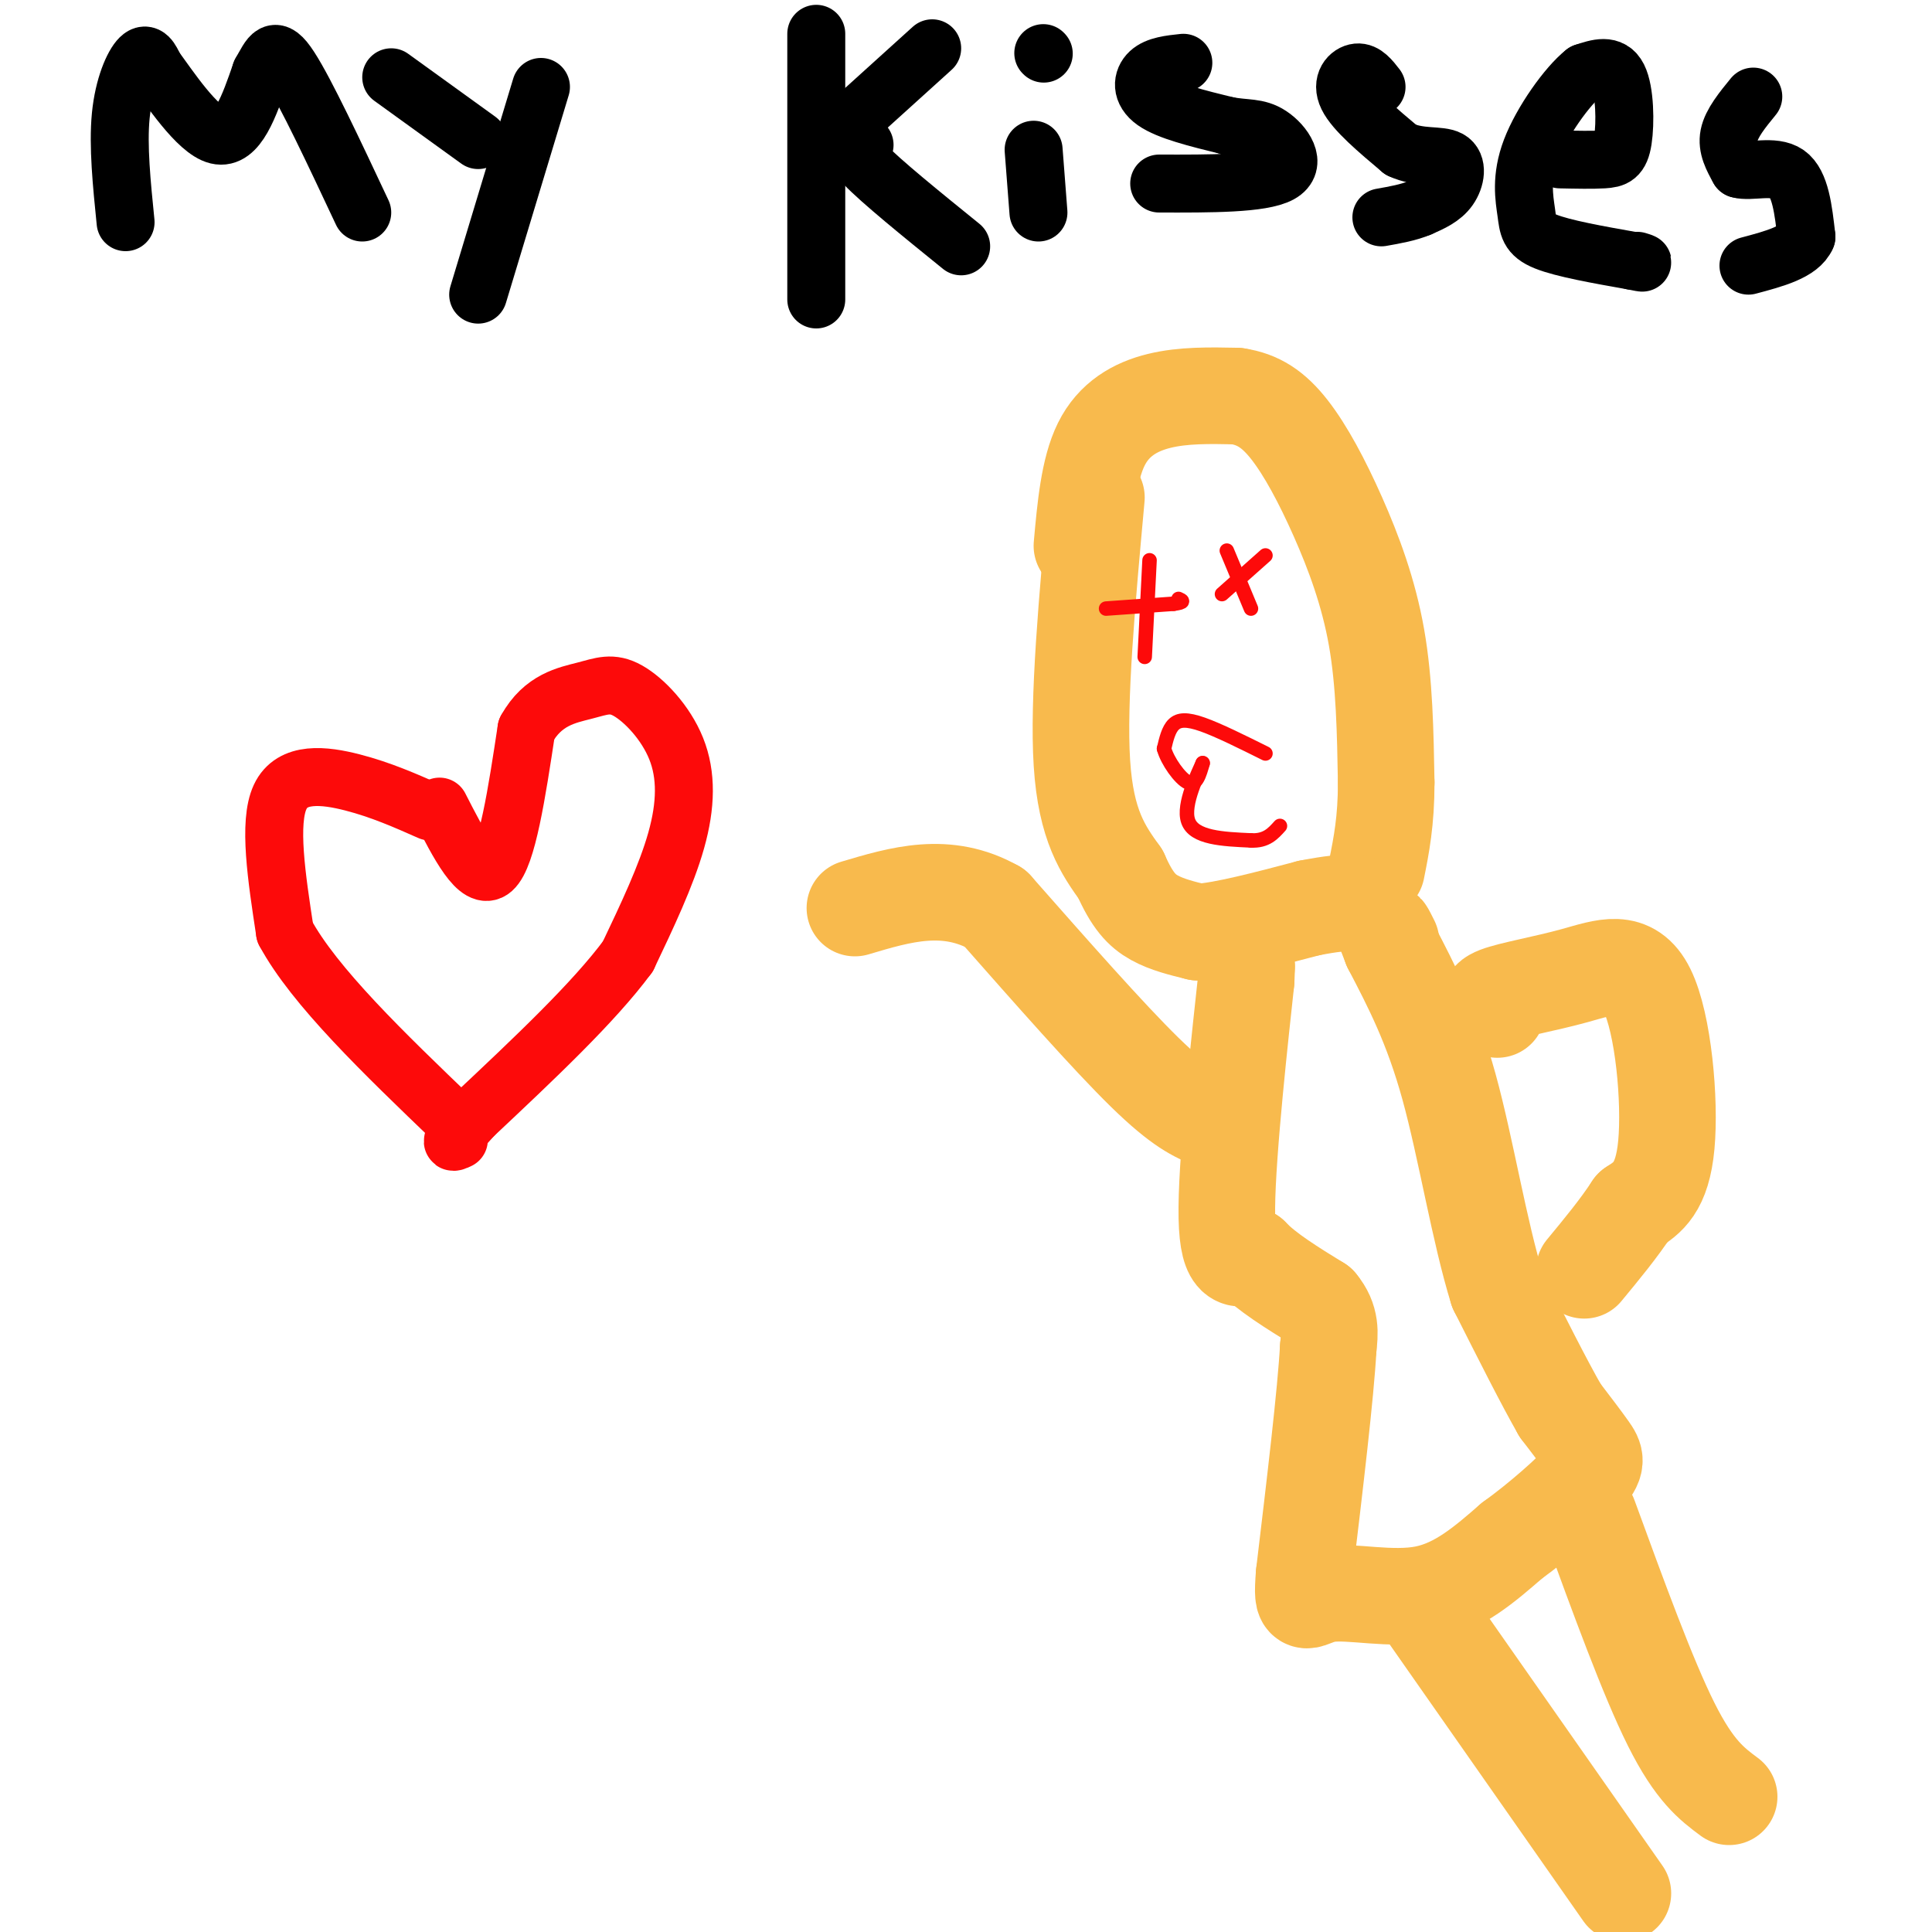 <svg viewBox='0 0 400 400' version='1.1' xmlns='http://www.w3.org/2000/svg' xmlns:xlink='http://www.w3.org/1999/xlink'><g fill='none' stroke='#F8BA4D' stroke-width='20' stroke-linecap='round' stroke-linejoin='round'><path d='M224,113c0.711,-7.889 1.422,-15.778 4,-21c2.578,-5.222 7.022,-7.778 12,-9c4.978,-1.222 10.489,-1.111 16,-1'/><path d='M256,82c4.482,0.643 7.686,2.750 11,7c3.314,4.250 6.738,10.644 10,18c3.262,7.356 6.360,15.673 8,25c1.640,9.327 1.820,19.663 2,30'/><path d='M287,162c0.000,8.000 -1.000,13.000 -2,18'/><path d='M227,103c-1.917,21.000 -3.833,42.000 -3,55c0.833,13.000 4.417,18.000 8,23'/><path d='M232,181c2.400,5.444 4.400,7.556 7,9c2.600,1.444 5.800,2.222 9,3'/><path d='M248,193c5.333,-0.333 14.167,-2.667 23,-5'/><path d='M271,188c5.167,-1.000 6.583,-1.000 8,-1'/><path d='M279,187c1.667,-0.167 1.833,-0.083 2,0'/><path d='M258,200c0.000,0.000 0.100,0.100 0.1,0.1'/><path d='M258.1,200.1c0.000,0.500 -0.050,1.700 -0.1,2.9'/><path d='M258,203c-1.127,10.451 -3.893,35.129 -4,47c-0.107,11.871 2.447,10.936 5,10'/><path d='M259,260c3.167,3.333 8.583,6.667 14,10'/><path d='M273,270c2.667,3.167 2.333,6.083 2,9'/><path d='M275,279c-0.500,9.333 -2.750,28.167 -5,47'/><path d='M270,326c-0.619,8.048 0.333,4.667 5,4c4.667,-0.667 13.048,1.381 20,0c6.952,-1.381 12.476,-6.190 18,-11'/><path d='M313,319c6.048,-4.381 12.167,-9.833 15,-13c2.833,-3.167 2.381,-4.048 1,-6c-1.381,-1.952 -3.690,-4.976 -6,-8'/><path d='M323,292c-3.167,-5.500 -8.083,-15.250 -13,-25'/><path d='M310,267c-3.711,-11.933 -6.489,-29.267 -10,-42c-3.511,-12.733 -7.756,-20.867 -12,-29'/><path d='M288,196c-2.000,-5.000 -1.000,-3.000 0,-1'/><path d='M310,209c-1.400,-0.959 -2.801,-1.917 0,-3c2.801,-1.083 9.802,-2.290 16,-4c6.198,-1.710 11.592,-3.922 15,3c3.408,6.922 4.831,22.978 4,32c-0.831,9.022 -3.915,11.011 -7,13'/><path d='M338,250c-2.833,4.333 -6.417,8.667 -10,13'/><path d='M251,232c-3.250,-1.333 -6.500,-2.667 -14,-10c-7.500,-7.333 -19.250,-20.667 -31,-34'/><path d='M206,188c-10.000,-5.667 -19.500,-2.833 -29,0'/><path d='M329,314c6.083,16.667 12.167,33.333 17,43c4.833,9.667 8.417,12.333 12,15'/><path d='M294,332c0.000,0.000 42.000,60.000 42,60'/></g>
<g fill='none' stroke='#000000' stroke-width='12' stroke-linecap='round' stroke-linejoin='round'><path d='M26,46c-0.800,-7.911 -1.600,-15.822 -1,-22c0.600,-6.178 2.600,-10.622 4,-12c1.400,-1.378 2.200,0.311 3,2'/><path d='M32,14c2.956,4.000 8.844,13.000 13,14c4.156,1.000 6.578,-6.000 9,-13'/><path d='M54,15c2.067,-3.578 2.733,-6.022 6,-1c3.267,5.022 9.133,17.511 15,30'/><path d='M81,16c0.000,0.000 18.000,13.000 18,13'/><path d='M112,18c0.000,0.000 -13.000,43.000 -13,43'/><path d='M169,7c0.000,0.000 0.000,55.000 0,55'/><path d='M172,29c0.000,0.000 21.000,-19.000 21,-19'/><path d='M179,30c-1.667,0.250 -3.333,0.500 0,4c3.333,3.500 11.667,10.250 20,17'/><path d='M214,31c0.000,0.000 1.000,13.000 1,13'/><path d='M216,11c0.000,0.000 0.100,0.100 0.1,0.1'/><path d='M245,13c-2.733,0.289 -5.467,0.578 -7,2c-1.533,1.422 -1.867,3.978 1,6c2.867,2.022 8.933,3.511 15,5'/><path d='M254,26c3.940,0.774 6.292,0.208 9,2c2.708,1.792 5.774,5.940 2,8c-3.774,2.060 -14.387,2.030 -25,2'/><path d='M285,18c-1.222,-1.578 -2.444,-3.156 -4,-3c-1.556,0.156 -3.444,2.044 -2,5c1.444,2.956 6.222,6.978 11,11'/><path d='M290,31c3.893,1.845 8.125,0.958 10,2c1.875,1.042 1.393,4.012 0,6c-1.393,1.988 -3.696,2.994 -6,4'/><path d='M294,43c-2.333,1.000 -5.167,1.500 -8,2'/><path d='M323,33c3.363,0.071 6.726,0.143 9,0c2.274,-0.143 3.458,-0.500 4,-4c0.542,-3.500 0.440,-10.143 -1,-13c-1.440,-2.857 -4.220,-1.929 -7,-1'/><path d='M328,15c-3.507,2.764 -8.775,10.174 -11,16c-2.225,5.826 -1.407,10.069 -1,13c0.407,2.931 0.402,4.552 4,6c3.598,1.448 10.799,2.724 18,4'/><path d='M338,54c3.167,0.667 2.083,0.333 1,0'/><path d='M363,20c-2.250,2.750 -4.500,5.500 -5,8c-0.500,2.500 0.750,4.750 2,7'/><path d='M360,35c2.356,0.733 7.244,-0.933 10,1c2.756,1.933 3.378,7.467 4,13'/><path d='M374,49c-1.333,3.167 -6.667,4.583 -12,6'/></g>
<g fill='none' stroke='#FD0A0A' stroke-width='12' stroke-linecap='round' stroke-linejoin='round'><path d='M89,168c-5.067,-2.244 -10.133,-4.489 -16,-6c-5.867,-1.511 -12.533,-2.289 -15,3c-2.467,5.289 -0.733,16.644 1,28'/><path d='M59,193c6.000,11.167 20.500,25.083 35,39'/><path d='M91,167c4.000,7.833 8.000,15.667 11,13c3.000,-2.667 5.000,-15.833 7,-29'/><path d='M109,151c3.409,-6.164 8.430,-7.074 12,-8c3.570,-0.926 5.689,-1.867 9,0c3.311,1.867 7.815,6.541 10,12c2.185,5.459 2.053,11.703 0,19c-2.053,7.297 -6.026,15.649 -10,24'/><path d='M130,198c-7.000,9.500 -19.500,21.250 -32,33'/><path d='M98,231c-5.833,6.333 -4.417,5.667 -3,5'/></g>
<g fill='none' stroke='#FD0A0A' stroke-width='3' stroke-linecap='round' stroke-linejoin='round'><path d='M262,156c-4.867,-2.422 -9.733,-4.844 -13,-6c-3.267,-1.156 -4.933,-1.044 -6,0c-1.067,1.044 -1.533,3.022 -2,5'/><path d='M241,155c0.667,2.511 3.333,6.289 5,7c1.667,0.711 2.333,-1.644 3,-4'/><path d='M249,158c-0.778,1.867 -4.222,8.533 -3,12c1.222,3.467 7.111,3.733 13,4'/><path d='M259,174c3.167,0.167 4.583,-1.417 6,-3'/><path d='M254,114c0.000,0.000 5.000,12.000 5,12'/><path d='M253,123c0.000,0.000 9.000,-8.000 9,-8'/><path d='M238,116c0.000,0.000 -1.000,20.000 -1,20'/><path d='M229,126c0.000,0.000 14.000,-1.000 14,-1'/><path d='M243,125c2.500,-0.333 1.750,-0.667 1,-1'/></g>
</svg>